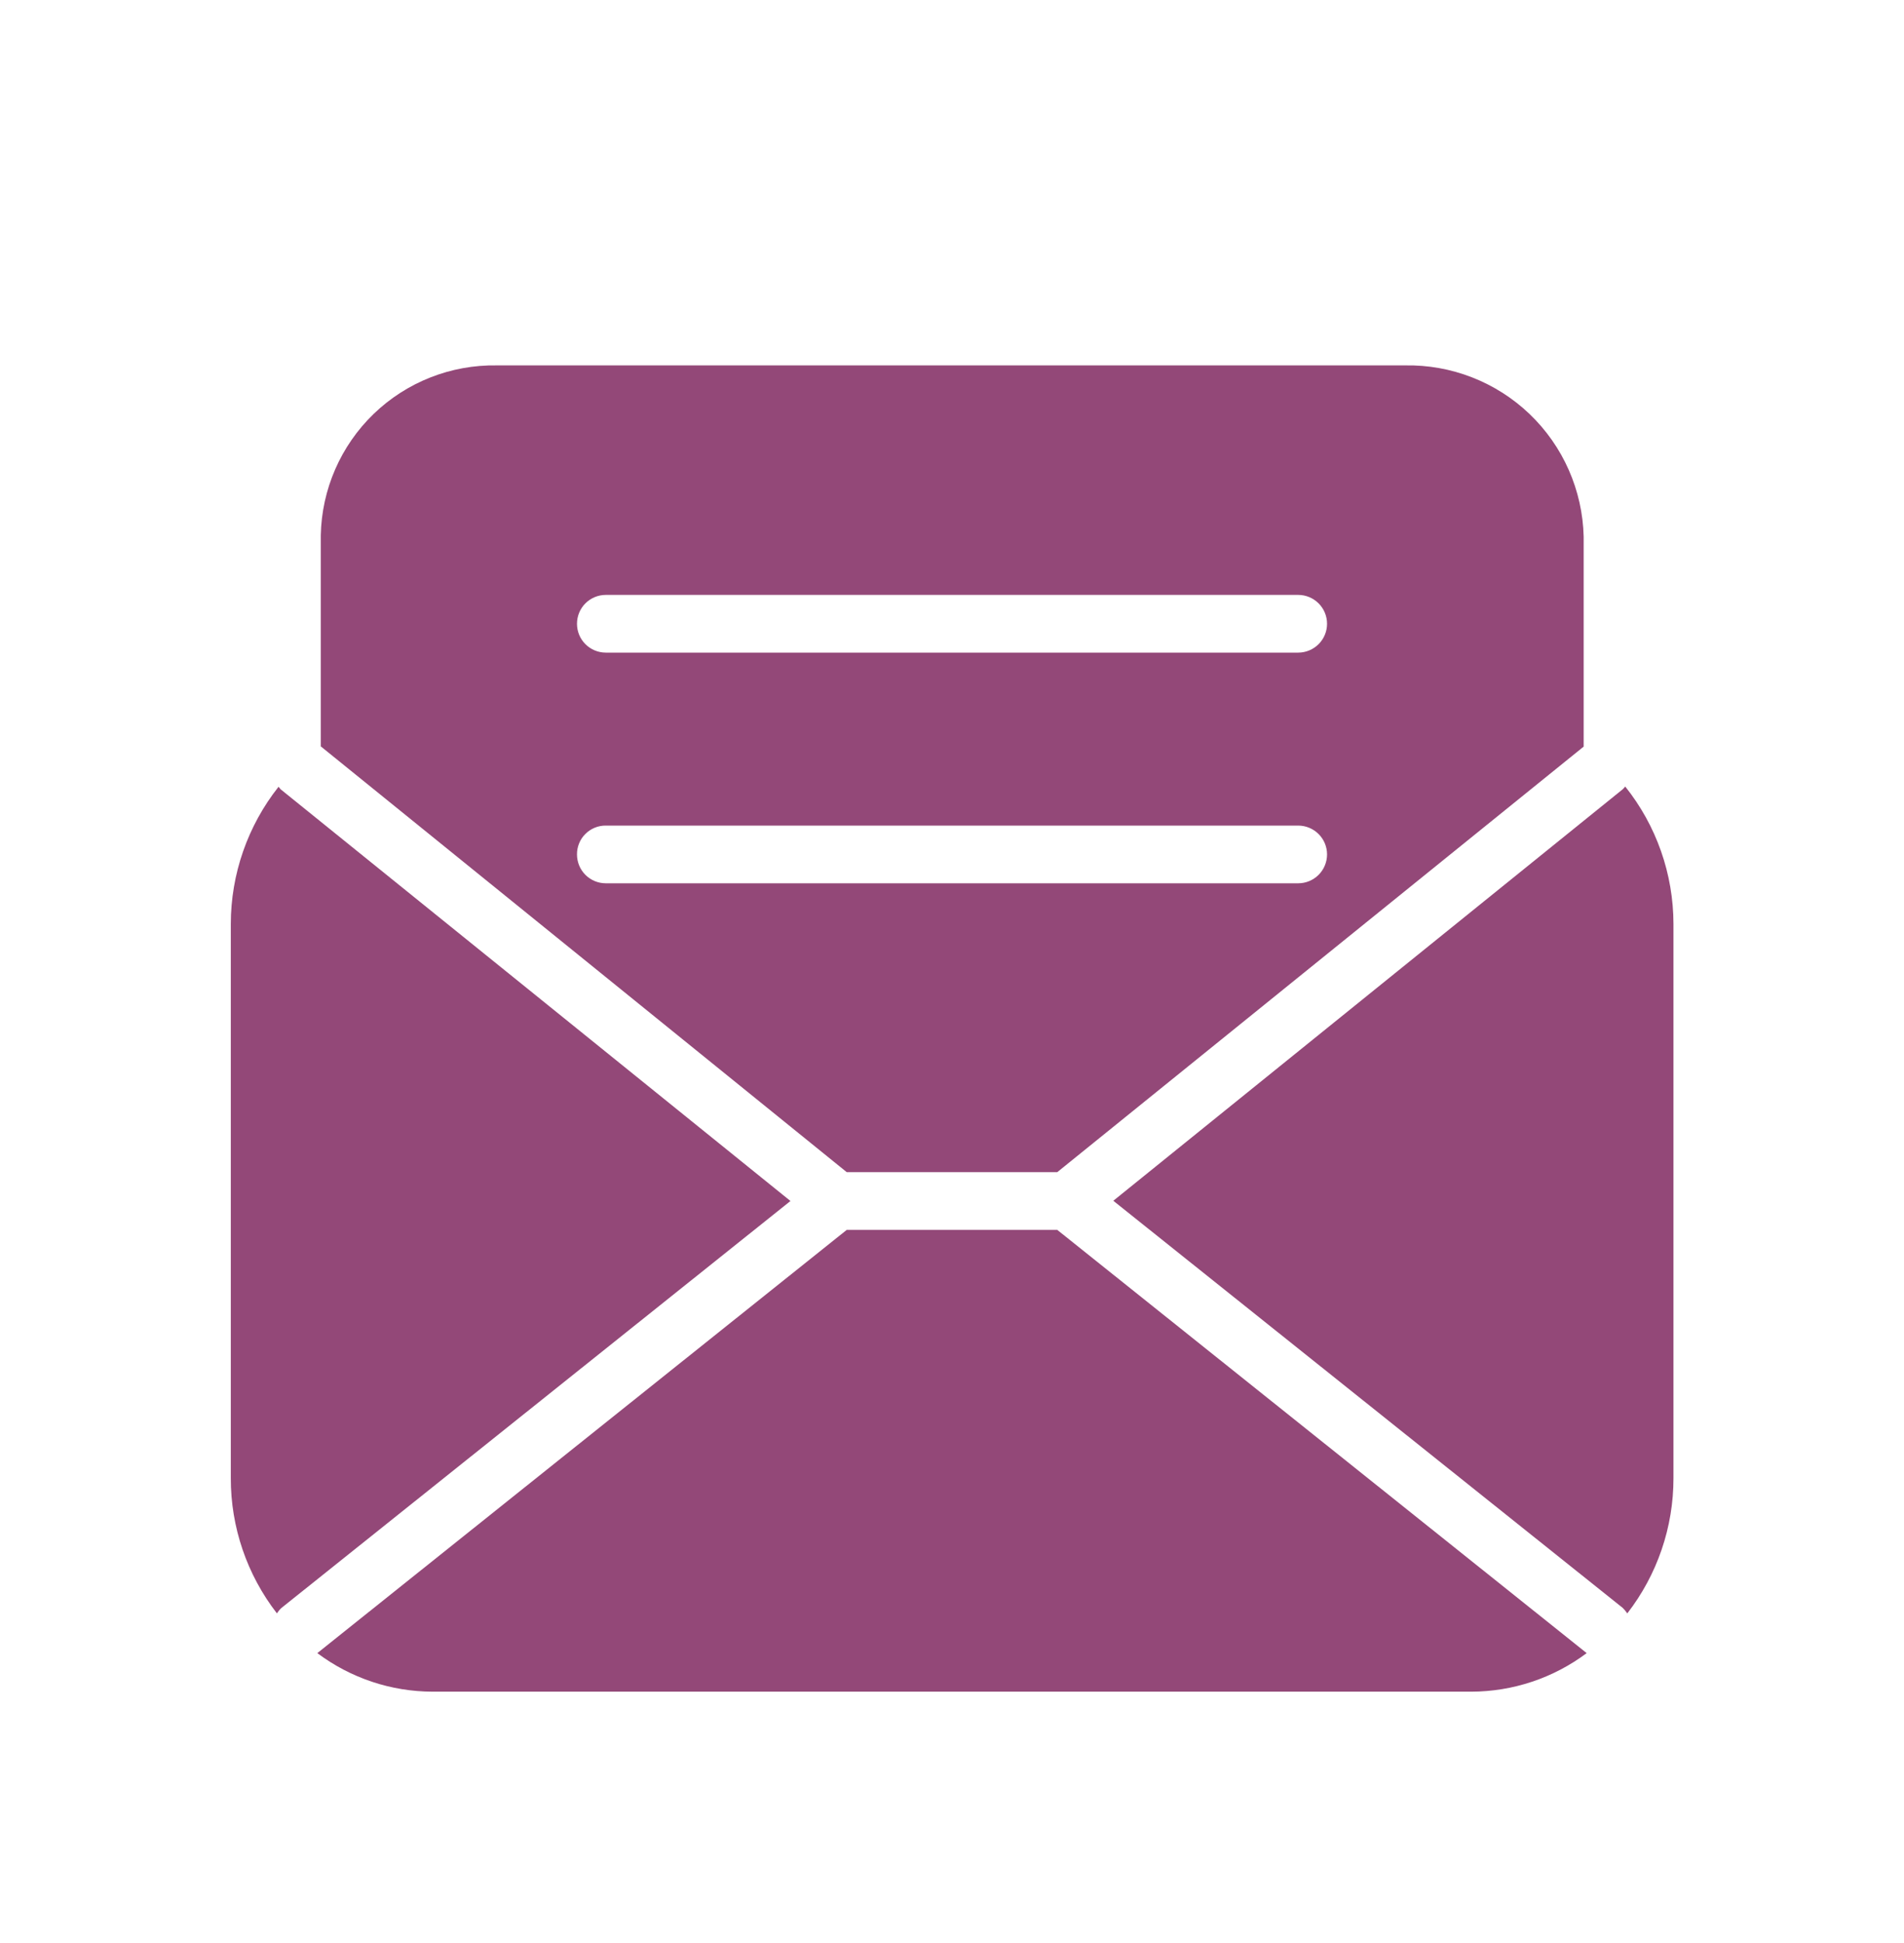 <svg width="50" height="51" viewBox="0 0 50 51" fill="none" xmlns="http://www.w3.org/2000/svg">
<path d="M27.764 32.282H22.236L8.333 43.391C9.208 44.047 10.271 44.402 11.364 44.403H38.636C39.729 44.401 40.792 44.046 41.667 43.391L27.764 32.282Z" fill="#934878"/>
<path d="M27.764 30.767L41.588 19.597V14.088C41.559 12.869 41.049 11.712 40.169 10.869C39.288 10.026 38.109 9.567 36.891 9.591H13.049C11.844 9.57 10.68 10.028 9.813 10.864C8.946 11.701 8.447 12.847 8.424 14.052V19.591L22.236 30.767H27.764ZM15.909 15.615H34.091C34.292 15.615 34.484 15.695 34.627 15.837C34.769 15.979 34.849 16.172 34.849 16.373C34.849 16.574 34.769 16.766 34.627 16.908C34.484 17.05 34.292 17.13 34.091 17.13H15.909C15.708 17.13 15.515 17.05 15.373 16.908C15.231 16.766 15.152 16.574 15.152 16.373C15.152 16.172 15.231 15.979 15.373 15.837C15.515 15.695 15.708 15.615 15.909 15.615ZM15.152 22.427C15.151 22.328 15.17 22.229 15.208 22.136C15.245 22.044 15.301 21.96 15.372 21.89C15.442 21.819 15.526 21.764 15.618 21.726C15.71 21.688 15.809 21.669 15.909 21.67H34.091C34.292 21.67 34.484 21.75 34.627 21.892C34.769 22.034 34.849 22.226 34.849 22.427C34.849 22.628 34.769 22.821 34.627 22.963C34.484 23.105 34.292 23.185 34.091 23.185H15.909C15.708 23.185 15.515 23.105 15.373 22.963C15.231 22.821 15.152 22.628 15.152 22.427Z" fill="#934878"/>
<path d="M7.37 20.718C7.37 20.718 7.333 20.67 7.315 20.651C6.504 21.676 6.062 22.945 6.061 24.252V38.797C6.058 40.083 6.485 41.333 7.273 42.349C7.306 42.294 7.347 42.245 7.394 42.203L20.758 31.524L7.37 20.718Z" fill="#934878"/>
<path d="M42.679 20.645C42.658 20.671 42.636 20.695 42.612 20.718L29.236 31.518L42.612 42.203C42.657 42.247 42.698 42.296 42.733 42.349C43.521 41.333 43.948 40.083 43.946 38.797V24.252C43.944 22.941 43.498 21.669 42.679 20.645Z" fill="#934878"/>
</svg>
